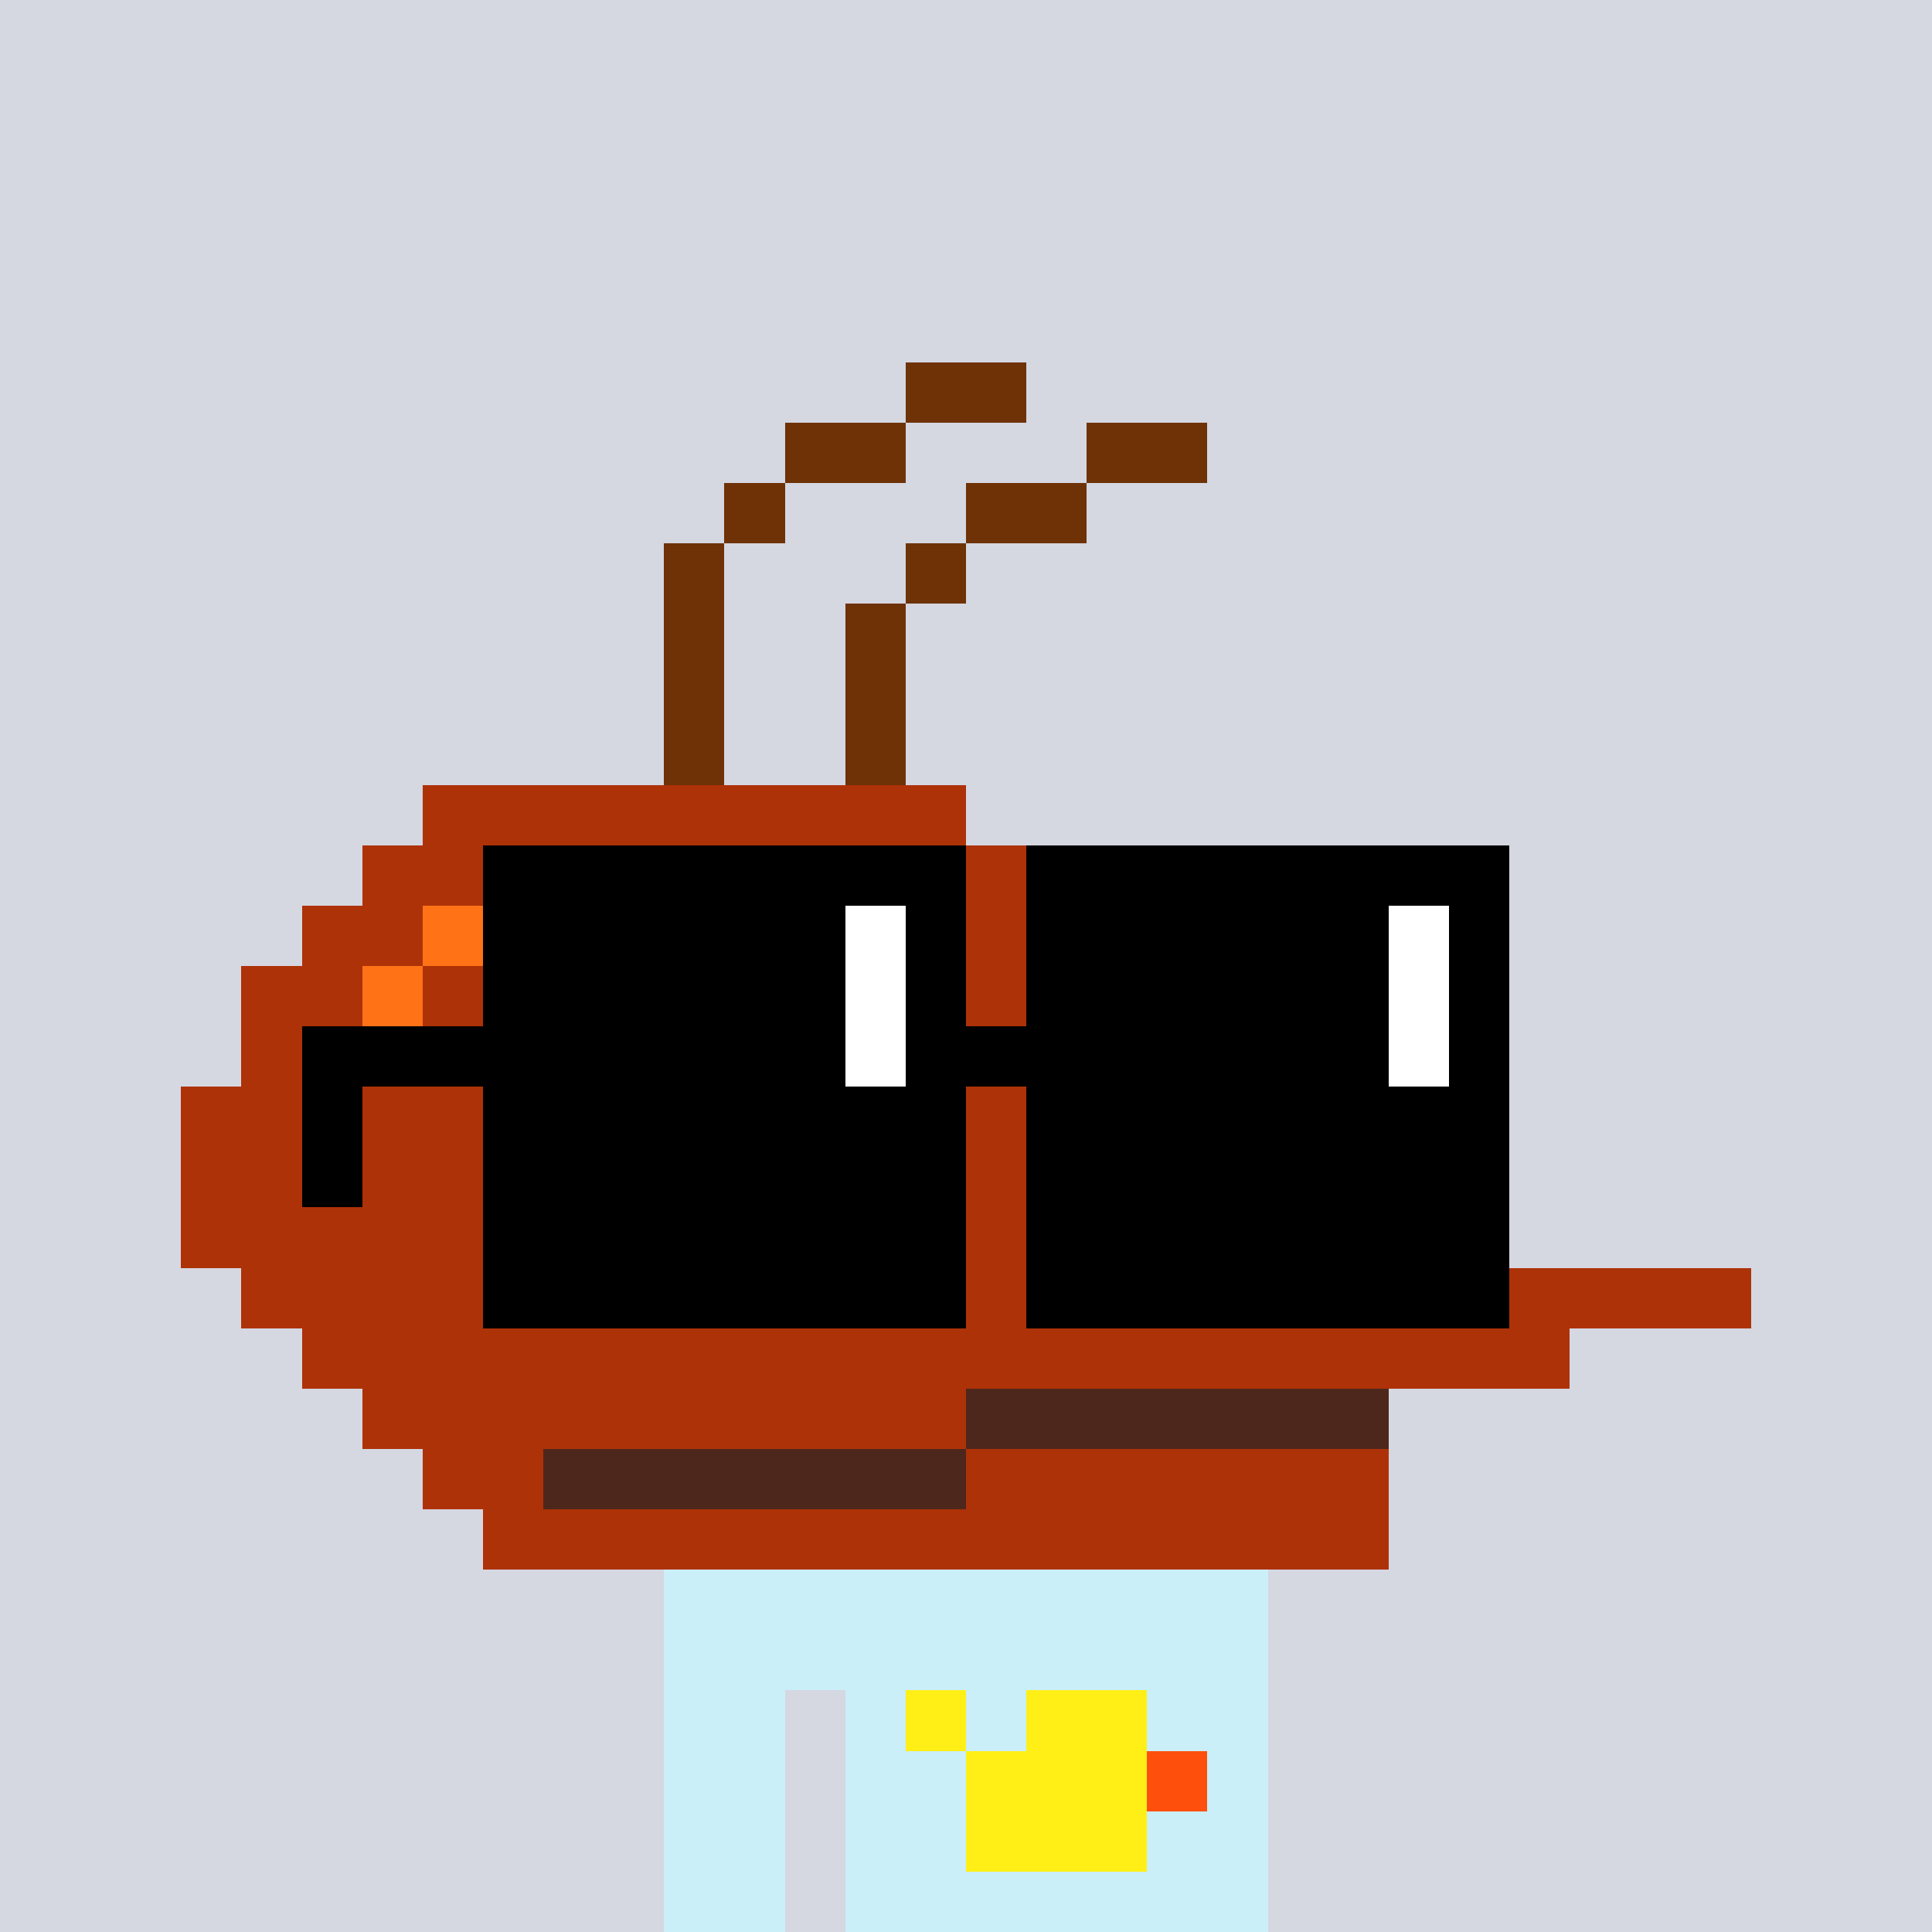 <svg width="320" height="320" viewBox="0 0 320 320" xmlns="http://www.w3.org/2000/svg" shape-rendering="crispEdges"><rect width="100%" height="100%" fill="#d5d7e1" /><rect width="100" height="10" x="110" y="260" fill="#caeff9" /><rect width="100" height="10" x="110" y="270" fill="#caeff9" /><rect width="20" height="10" x="110" y="280" fill="#caeff9" /><rect width="70" height="10" x="140" y="280" fill="#caeff9" /><rect width="20" height="10" x="110" y="290" fill="#caeff9" /><rect width="70" height="10" x="140" y="290" fill="#caeff9" /><rect width="20" height="10" x="110" y="300" fill="#caeff9" /><rect width="70" height="10" x="140" y="300" fill="#caeff9" /><rect width="20" height="10" x="110" y="310" fill="#caeff9" /><rect width="70" height="10" x="140" y="310" fill="#caeff9" /><rect width="10" height="10" x="150" y="280" fill="#ffef16" /><rect width="20" height="10" x="170" y="280" fill="#ffef16" /><rect width="30" height="10" x="160" y="290" fill="#ffef16" /><rect width="10" height="10" x="190" y="290" fill="#fe500c" /><rect width="30" height="10" x="160" y="300" fill="#ffef16" /><rect width="20" height="10" x="150" y="60" fill="#6e3206" /><rect width="20" height="10" x="130" y="70" fill="#6e3206" /><rect width="20" height="10" x="180" y="70" fill="#6e3206" /><rect width="10" height="10" x="120" y="80" fill="#6e3206" /><rect width="20" height="10" x="160" y="80" fill="#6e3206" /><rect width="10" height="10" x="110" y="90" fill="#6e3206" /><rect width="10" height="10" x="150" y="90" fill="#6e3206" /><rect width="10" height="10" x="110" y="100" fill="#6e3206" /><rect width="10" height="10" x="140" y="100" fill="#6e3206" /><rect width="10" height="10" x="110" y="110" fill="#6e3206" /><rect width="10" height="10" x="140" y="110" fill="#6e3206" /><rect width="10" height="10" x="110" y="120" fill="#6e3206" /><rect width="10" height="10" x="140" y="120" fill="#6e3206" /><rect width="90" height="10" x="70" y="130" fill="#ae3208" /><rect width="20" height="10" x="60" y="140" fill="#ae3208" /><rect width="10" height="10" x="80" y="140" fill="#ff7216" /><rect width="90" height="10" x="90" y="140" fill="#ae3208" /><rect width="20" height="10" x="50" y="150" fill="#ae3208" /><rect width="10" height="10" x="70" y="150" fill="#ff7216" /><rect width="110" height="10" x="80" y="150" fill="#ae3208" /><rect width="20" height="10" x="40" y="160" fill="#ae3208" /><rect width="10" height="10" x="60" y="160" fill="#ff7216" /><rect width="130" height="10" x="70" y="160" fill="#ae3208" /><rect width="170" height="10" x="40" y="170" fill="#ae3208" /><rect width="190" height="10" x="30" y="180" fill="#ae3208" /><rect width="20" height="10" x="30" y="190" fill="#ae3208" /><rect width="10" height="10" x="50" y="190" fill="#ff7216" /><rect width="160" height="10" x="60" y="190" fill="#ae3208" /><rect width="200" height="10" x="30" y="200" fill="#ae3208" /><rect width="250" height="10" x="40" y="210" fill="#ae3208" /><rect width="210" height="10" x="50" y="220" fill="#ae3208" /><rect width="100" height="10" x="60" y="230" fill="#ae3208" /><rect width="70" height="10" x="160" y="230" fill="#4d271b" /><rect width="20" height="10" x="70" y="240" fill="#ae3208" /><rect width="70" height="10" x="90" y="240" fill="#4d271b" /><rect width="70" height="10" x="160" y="240" fill="#ae3208" /><rect width="150" height="10" x="80" y="250" fill="#ae3208" /><rect width="80" height="10" x="80" y="140" fill="#000000" /><rect width="80" height="10" x="170" y="140" fill="#000000" /><rect width="60" height="10" x="80" y="150" fill="#000000" /><rect width="10" height="10" x="140" y="150" fill="#ffffff" /><rect width="10" height="10" x="150" y="150" fill="#000000" /><rect width="60" height="10" x="170" y="150" fill="#000000" /><rect width="10" height="10" x="230" y="150" fill="#ffffff" /><rect width="10" height="10" x="240" y="150" fill="#000000" /><rect width="60" height="10" x="80" y="160" fill="#000000" /><rect width="10" height="10" x="140" y="160" fill="#ffffff" /><rect width="10" height="10" x="150" y="160" fill="#000000" /><rect width="60" height="10" x="170" y="160" fill="#000000" /><rect width="10" height="10" x="230" y="160" fill="#ffffff" /><rect width="10" height="10" x="240" y="160" fill="#000000" /><rect width="90" height="10" x="50" y="170" fill="#000000" /><rect width="10" height="10" x="140" y="170" fill="#ffffff" /><rect width="80" height="10" x="150" y="170" fill="#000000" /><rect width="10" height="10" x="230" y="170" fill="#ffffff" /><rect width="10" height="10" x="240" y="170" fill="#000000" /><rect width="10" height="10" x="50" y="180" fill="#000000" /><rect width="80" height="10" x="80" y="180" fill="#000000" /><rect width="80" height="10" x="170" y="180" fill="#000000" /><rect width="10" height="10" x="50" y="190" fill="#000000" /><rect width="80" height="10" x="80" y="190" fill="#000000" /><rect width="80" height="10" x="170" y="190" fill="#000000" /><rect width="80" height="10" x="80" y="200" fill="#000000" /><rect width="80" height="10" x="170" y="200" fill="#000000" /><rect width="80" height="10" x="80" y="210" fill="#000000" /><rect width="80" height="10" x="170" y="210" fill="#000000" /></svg>